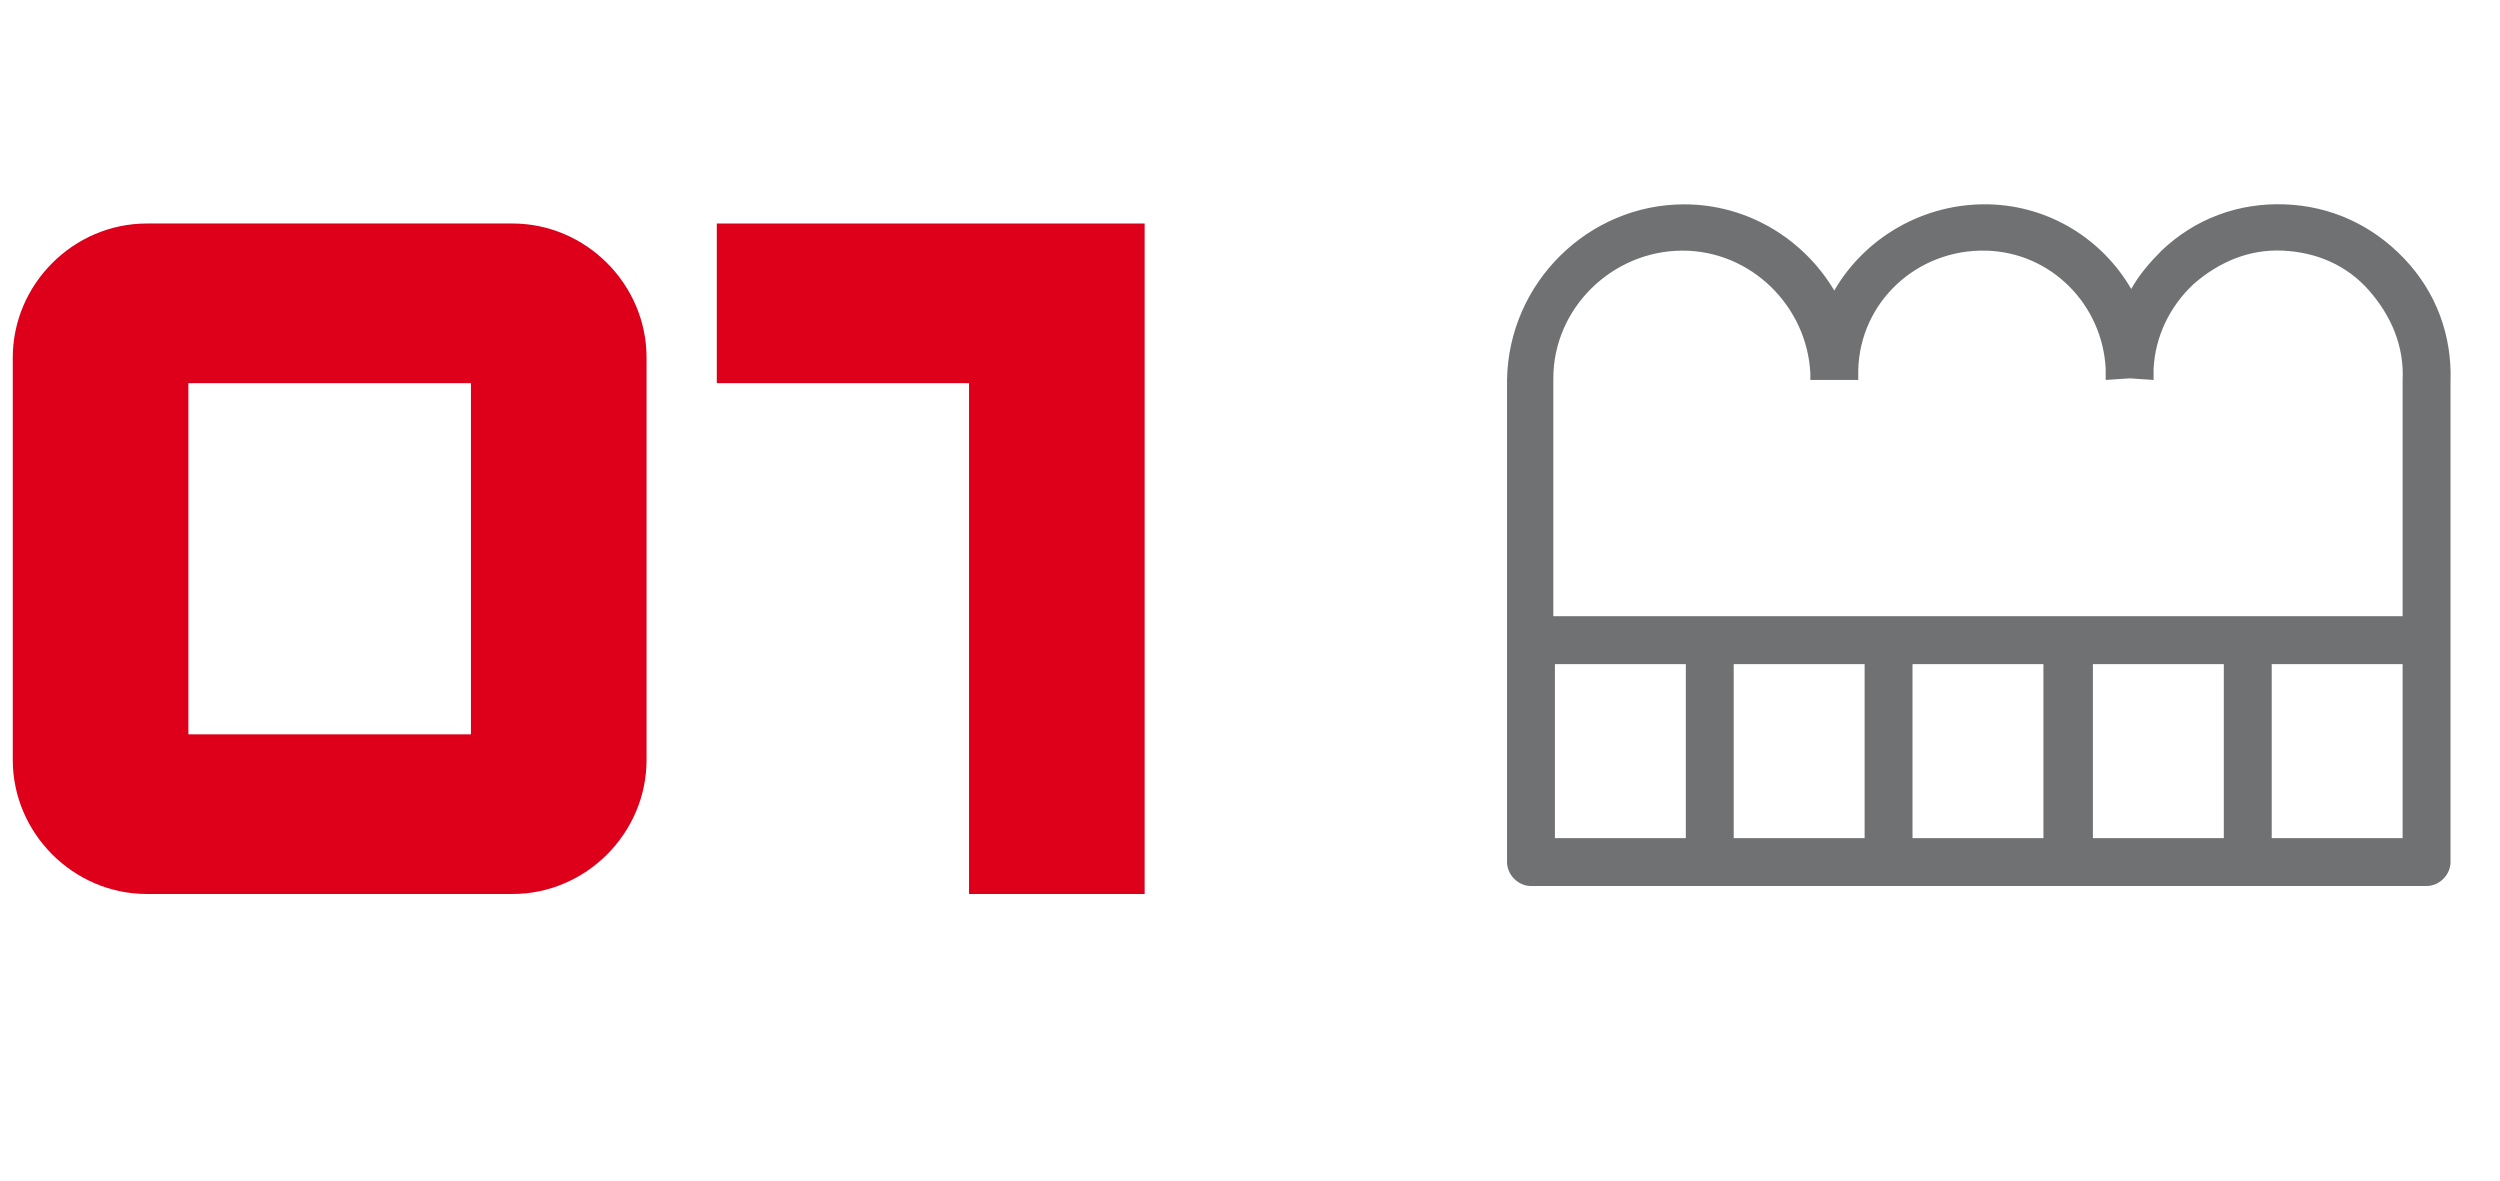 <?xml version="1.0" encoding="UTF-8"?>
<!-- Generator: Adobe Illustrator 25.3.1, SVG Export Plug-In . SVG Version: 6.00 Build 0)  -->
<!DOCTYPE svg PUBLIC "-//W3C//DTD SVG 1.1//EN" "http://www.w3.org/Graphics/SVG/1.1/DTD/svg11.dtd">
<svg version="1.1" id="Calque_1" xmlns:x="http://ns.adobe.com/Extensibility/1.0/" xmlns:i="http://ns.adobe.com/AdobeIllustrator/10.0/" xmlns:graph="http://ns.adobe.com/Graphs/1.0/" xmlns="http://www.w3.org/2000/svg" xmlns:xlink="http://www.w3.org/1999/xlink" x="0px" y="0px" viewBox="0 0 156.6 74" style="enable-background:new 0 0 156.6 74;" xml:space="preserve">
<style type="text/css">
	.st0{fill:#707172;}
	.st1{enable-background:new    ;}
	.st2{fill:#DE001A;}
</style>
<g id="Groupe_828" transform="translate(-405 -504)">
	<path class="st0" d="M557,559.5h-56.1c-0.8,0-1.5-0.7-1.5-1.5v-30.2c0.1-6.1,5.1-11,11.1-11c4,0,7.5,2.2,9.4,5.4   c1.9-3.3,5.6-5.5,9.7-5.4c3.8,0.1,7.1,2.2,8.9,5.3c0.5-0.9,1.2-1.7,1.9-2.4c2.1-2,4.8-3,7.7-2.9s5.5,1.3,7.5,3.4   c2,2.1,3,4.8,2.9,7.7l0,0V558C558.5,558.8,557.8,559.5,557,559.5z M547.3,556.5h8.2v-10.9h-8.2V556.5z M536.1,556.5h8.2v-10.9h-8.2   V556.5z M524.8,556.5h8.2v-10.9h-8.2V556.5z M513.6,556.5h8.2v-10.9h-8.2V556.5z M502.4,556.5h8.2v-10.9h-8.2V556.5z M502.4,542.6   h53.1v-14.8h0.9h-0.9c0.1-2.1-0.7-4-2.1-5.6s-3.3-2.4-5.4-2.5c-2.1-0.1-4,0.7-5.6,2.1c-1.5,1.4-2.4,3.3-2.5,5.3c0,0.2,0,0.5,0,0.7   l-1.5-0.1l-1.5,0.1c0-0.2,0-0.5,0-0.7c-0.2-4-3.4-7.3-7.5-7.4c-4.3-0.1-7.9,3.2-8,7.5c0,0.1,0,0.1,0,0.2c0,0.1,0,0.3,0,0.4h-1.5   h-1.5c0-0.1,0-0.3,0-0.4c-0.2-4.2-3.7-7.7-8-7.7c-4.4,0-8.1,3.6-8.1,8l0,0v14.9H502.4z"/>
	<g class="st1">
		<path class="st2" d="M405.8,551.6v-25.2c0-4.6,3.8-8.4,8.4-8.4h22.9c4.6,0,8.4,3.8,8.4,8.4v25.2c0,4.6-3.8,8.4-8.4,8.4h-22.9    C409.6,560,405.8,556.2,405.8,551.6z M434.5,550v-22h-17.7v22H434.5z"/>
		<path class="st2" d="M465.7,528h-15.8v-10h26.8v42h-11V528z"/>
	</g>
</g>
</svg>